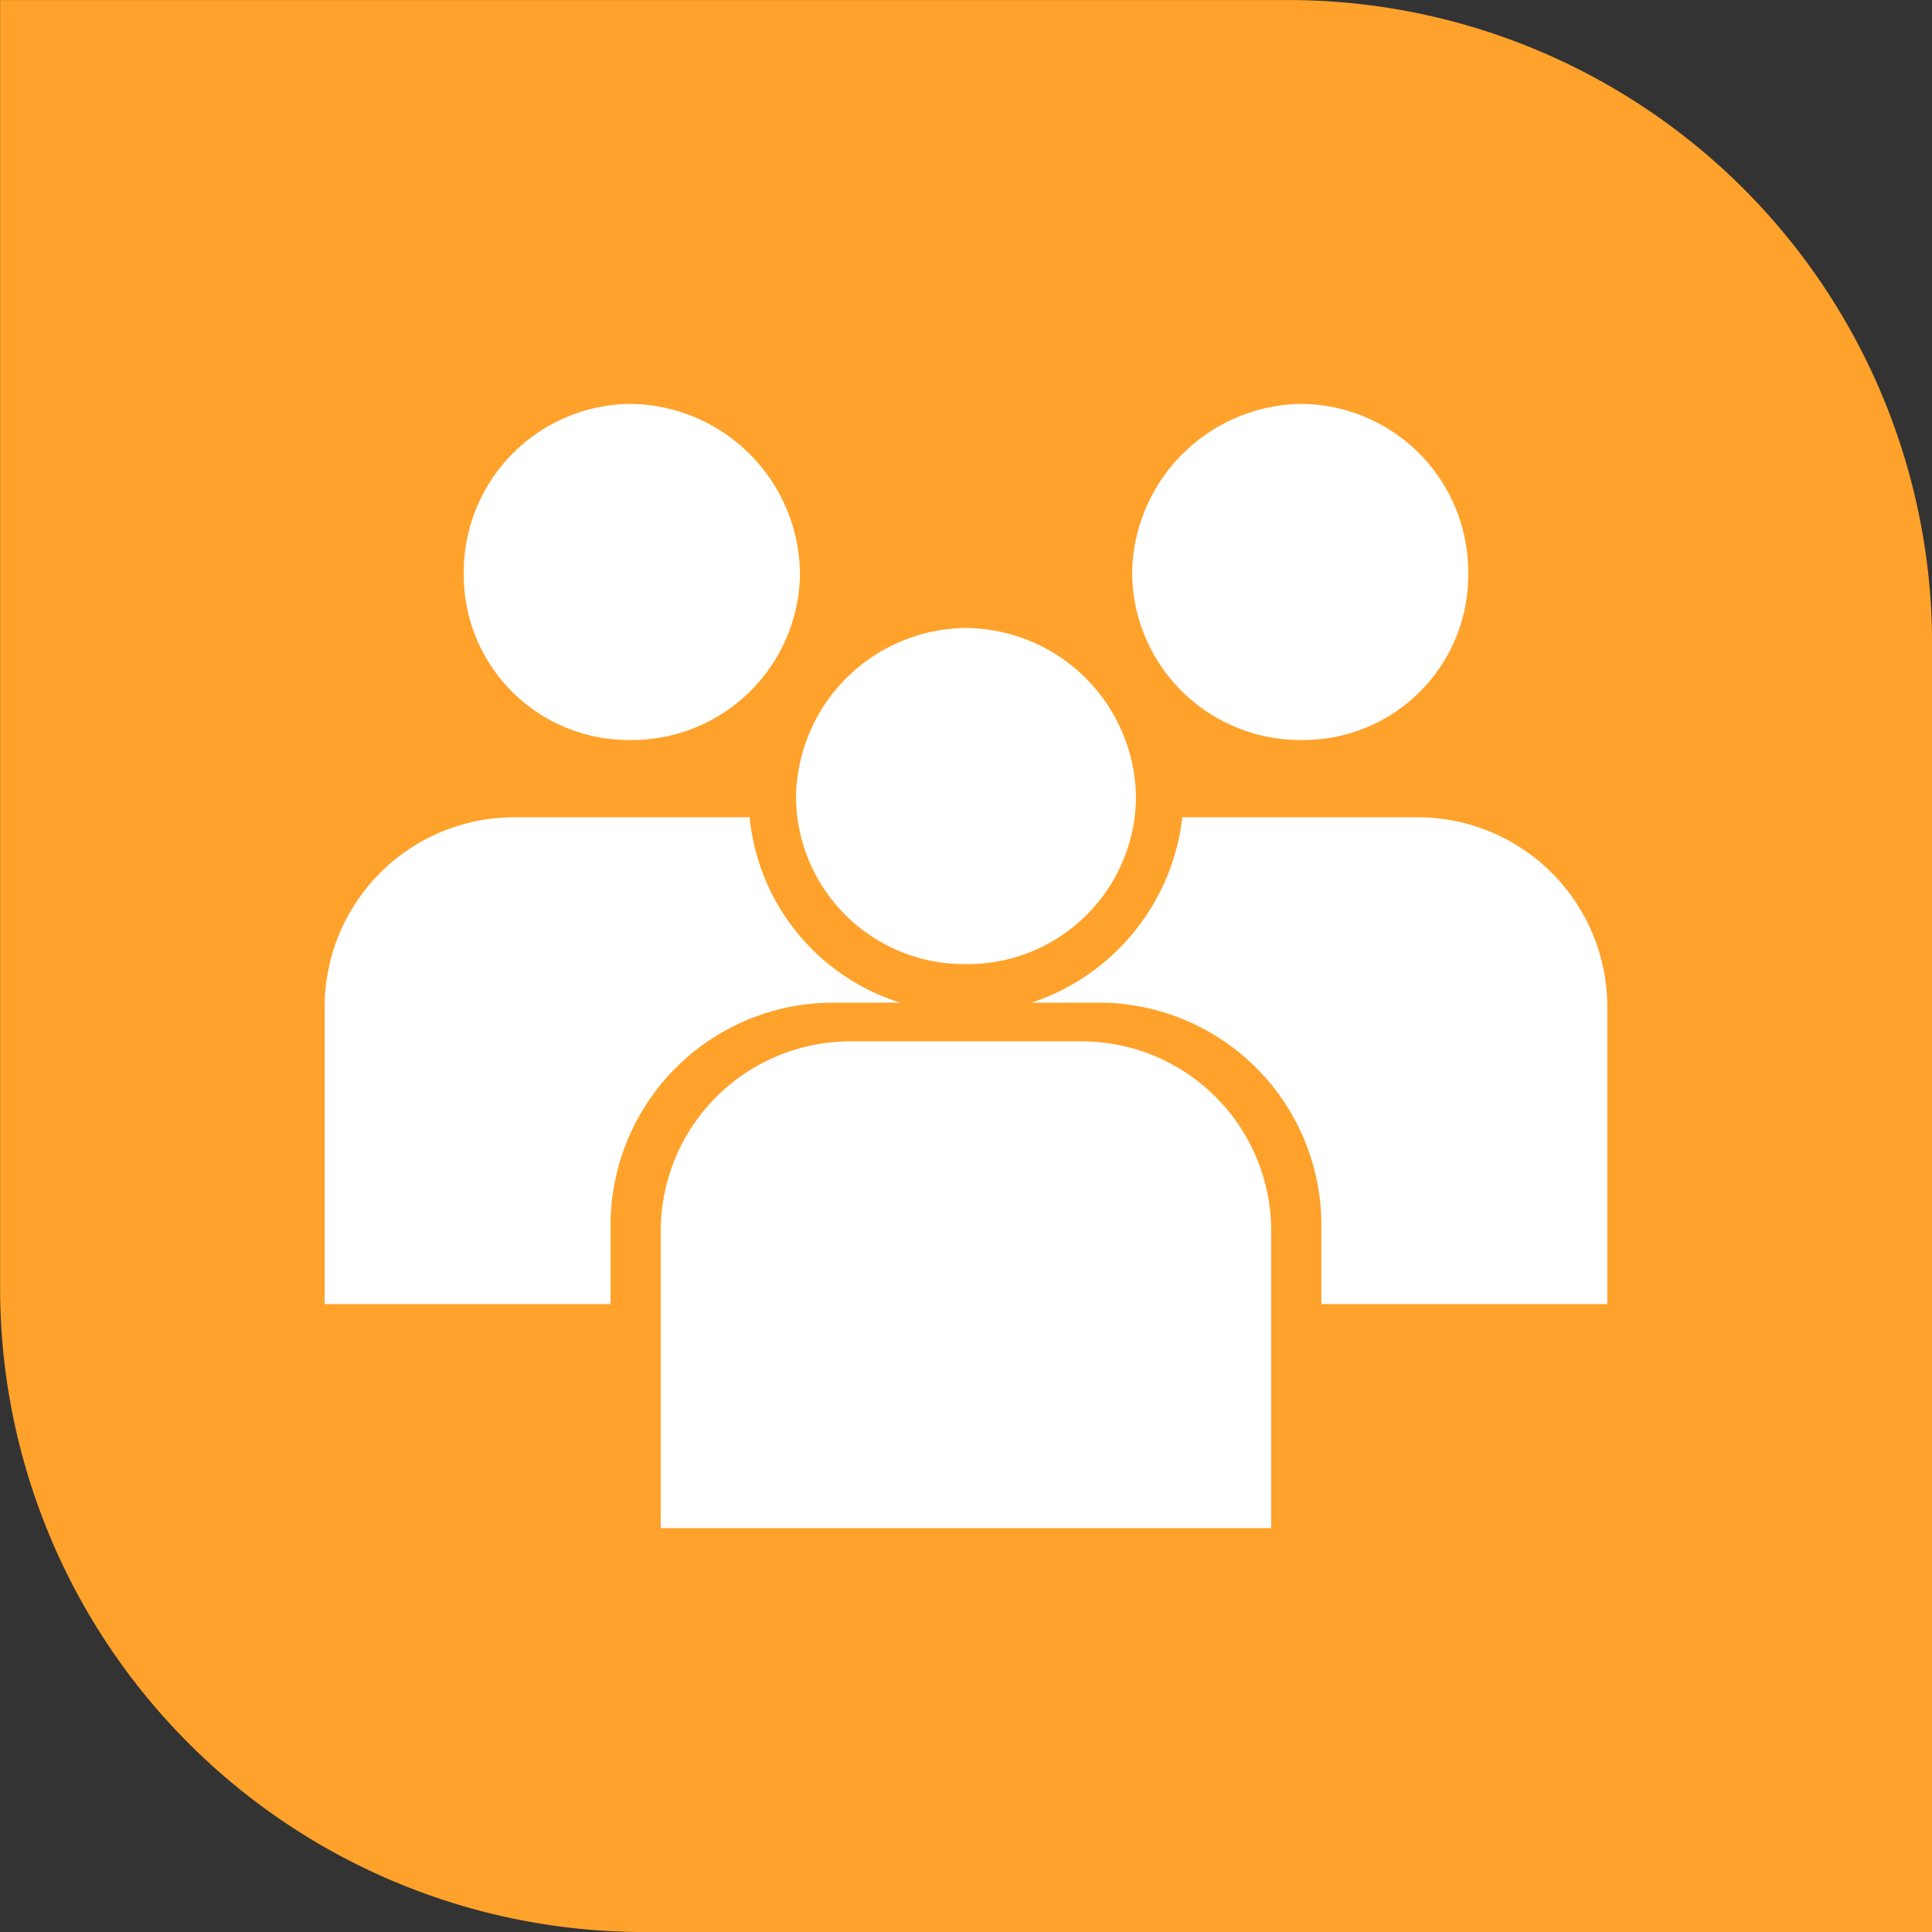 <svg xmlns="http://www.w3.org/2000/svg" xmlns:xlink="http://www.w3.org/1999/xlink" width="59.5" height="59.5" viewBox="0 0 59.5 59.5">
  <rect x="0" y="0" width="59.5" height="59.5" fill="#333333" stroke="none"/>
  <defs>
    <clipPath id="clip-path">
      <path id="Path_16764" data-name="Path 16764" d="M0,26.344H59.5v-59.5H0Z" transform="translate(0 33.156)" fill="none"/>
    </clipPath>
  </defs>
  <g id="Group_232881" data-name="Group 232881" transform="translate(0 33.156)">
    <g id="Group_9919" data-name="Group 9919" transform="translate(0 -33.156)" clip-path="url(#clip-path)">
      <g id="Group_9916" data-name="Group 9916" transform="translate(-0.001 0.001)">
        <path id="Path_16761" data-name="Path 16761" d="M17.563,0A19.833,19.833,0,0,1,37.4,19.833V59.5H-2.271A19.834,19.834,0,0,1-22.1,39.667V0Z" transform="translate(22.104)" fill="#ffa22b"/>
      </g>
      <g id="Group_9917" data-name="Group 9917" transform="translate(9.999 12.439)">
        <path id="Path_16762" data-name="Path 16762" d="M4.162,0A5.281,5.281,0,0,1,9.4,5.235a5.18,5.18,0,0,1-5.235,5.116A5.079,5.079,0,0,1-.954,5.235,5.18,5.18,0,0,1,4.162,0M21.294,12.731h7.139a5.841,5.841,0,0,1,5.83,5.83v9.161H25.458v-2.5a6.856,6.856,0,0,0-6.782-6.782H16.535a6.841,6.841,0,0,0,4.641-5.71ZM24.864,0A5.18,5.18,0,0,1,29.98,5.235a5.079,5.079,0,0,1-5.116,5.116,5.18,5.18,0,0,1-5.235-5.116A5.281,5.281,0,0,1,24.864,0M.592,12.731H7.85a6.663,6.663,0,0,0,4.641,5.71H10.349a6.856,6.856,0,0,0-6.782,6.782v2.5H-5.238V18.561a5.841,5.841,0,0,1,5.83-5.83" transform="translate(5.238)" fill="#fff"/>
      </g>
      <g id="Group_9918" data-name="Group 9918" transform="translate(20.35 19.34)">
        <path id="Path_16763" data-name="Path 16763" d="M2.581,5.637H9.72a5.841,5.841,0,0,1,5.83,5.83v9.161h-18.8V11.467a5.841,5.841,0,0,1,5.83-5.83M6.151-7.094a5.281,5.281,0,0,1,5.235,5.235A5.18,5.18,0,0,1,6.151,3.257,5.18,5.18,0,0,1,.916-1.859,5.281,5.281,0,0,1,6.151-7.094" transform="translate(3.249 7.094)" fill="#fff"/>
      </g>
    </g>
  </g>
</svg>
